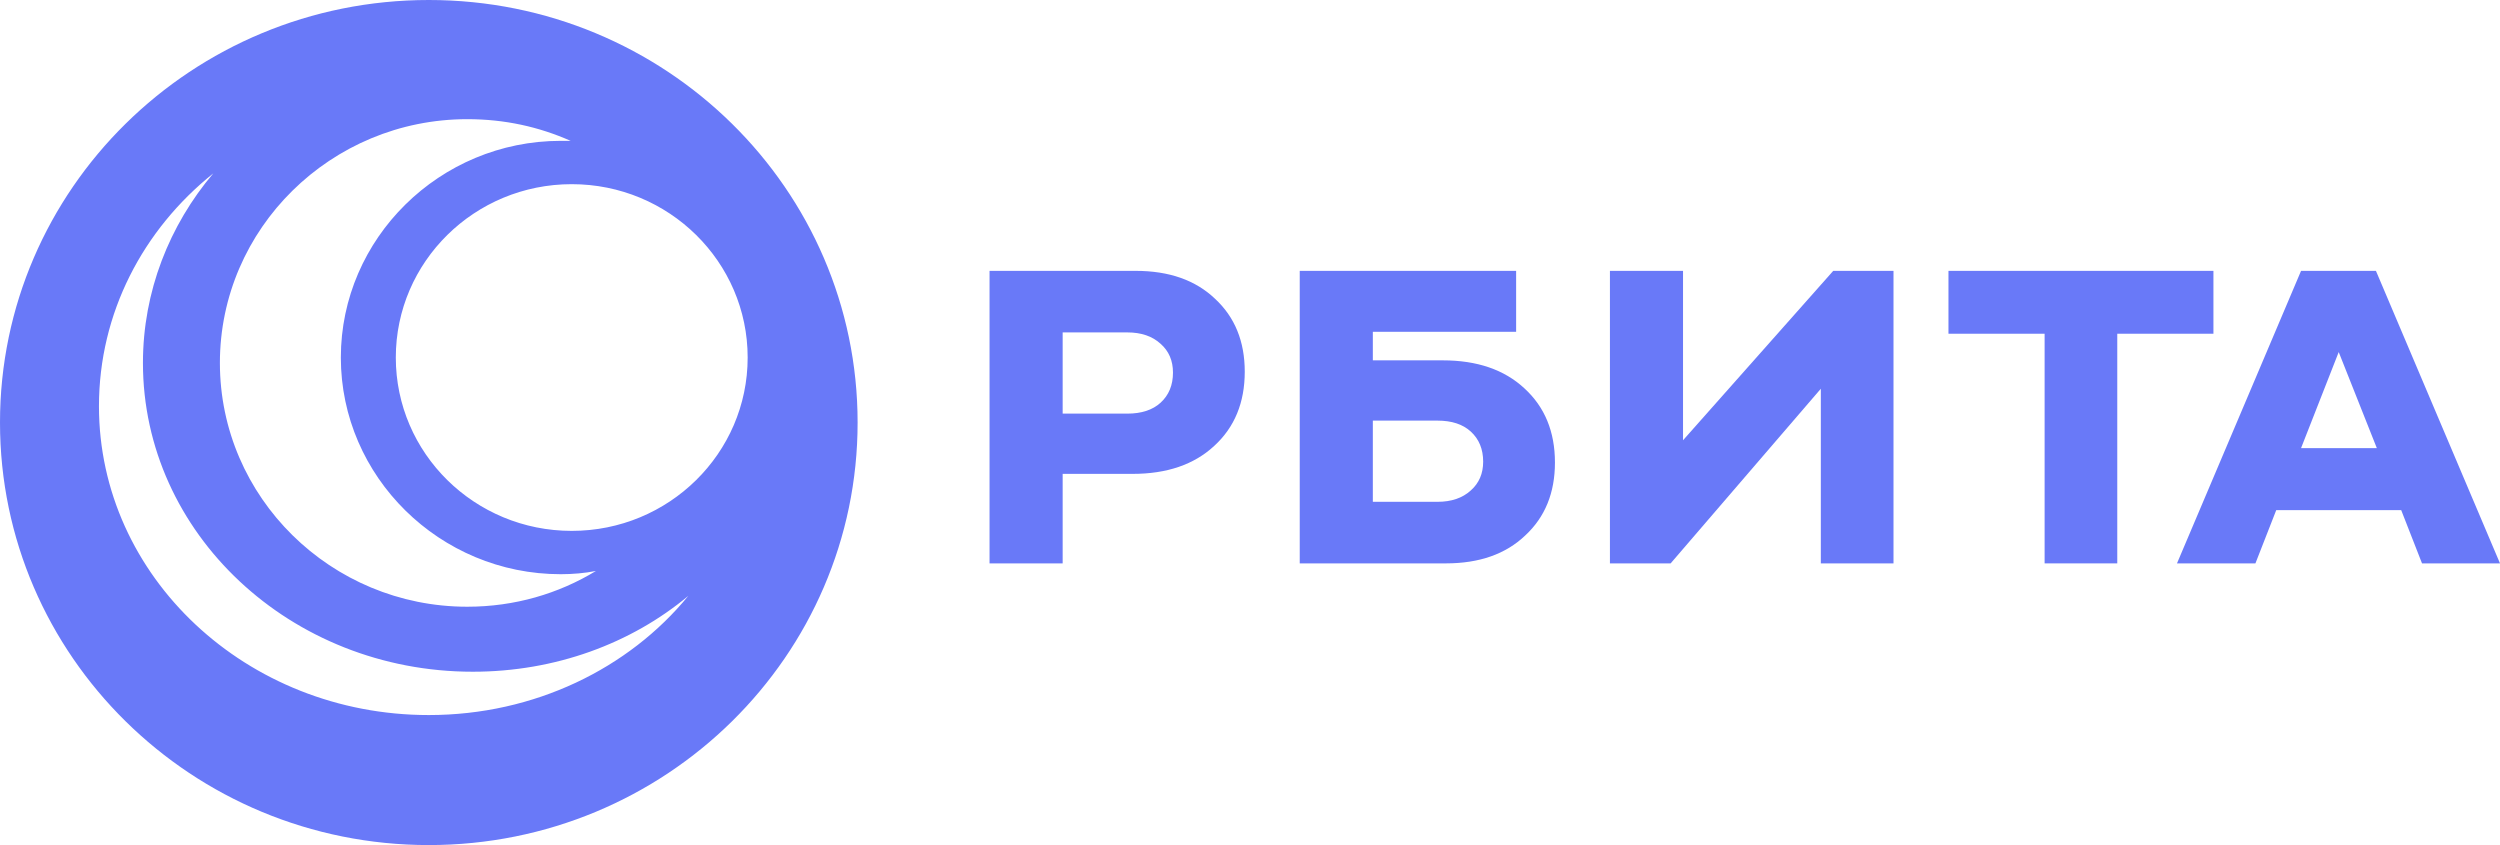 <?xml version="1.0" encoding="UTF-8"?> <svg xmlns="http://www.w3.org/2000/svg" width="142" height="48" viewBox="0 0 142 48" fill="none"> <path d="M56.206 15.385H64.511C66.407 15.385 67.909 15.914 69.016 16.972C70.14 18.013 70.702 19.394 70.702 21.113C70.702 22.866 70.124 24.271 68.966 25.329C67.825 26.387 66.281 26.916 64.335 26.916H60.359V32H56.206V15.385ZM60.359 23.494H64.033C64.838 23.494 65.468 23.287 65.921 22.874C66.391 22.444 66.625 21.874 66.625 21.163C66.625 20.485 66.391 19.939 65.921 19.526C65.451 19.096 64.822 18.881 64.033 18.881H60.359V23.494Z" fill="#6979F8"></path> <path d="M73.825 32H82.13C84.026 32 85.527 31.471 86.635 30.413C87.759 29.371 88.321 27.991 88.321 26.271C88.321 24.519 87.742 23.114 86.584 22.056C85.444 20.998 83.9 20.468 81.954 20.468H77.977V18.845H86.116V15.385H77.977H73.825V32ZM77.977 23.891H81.652C82.457 23.891 83.086 24.097 83.539 24.511C84.009 24.941 84.244 25.511 84.244 26.222C84.244 26.9 84.009 27.445 83.539 27.859C83.07 28.288 82.44 28.503 81.652 28.503H77.977V23.891Z" fill="#6979F8"></path> <path d="M107.551 32V15.385H104.128L95.596 25.007V15.385H91.444V32H94.892L103.423 22.081V32H107.551Z" fill="#6979F8"></path> <path d="M125.723 18.956H120.261V32H116.134V18.956H110.673V15.385H125.723V18.956Z" fill="#6979F8"></path> <path d="M142 32H137.571L136.388 28.974H129.291L128.108 32H123.653L130.7 15.385H134.953L142 32ZM135.004 25.453L132.839 19.997L130.7 25.453H135.004Z" fill="#6979F8"></path> <path fill-rule="evenodd" clip-rule="evenodd" d="M48.712 24C48.712 37.255 37.807 48 24.356 48C10.905 48 0 37.255 0 24C0 10.745 10.905 0 24.356 0C37.807 0 48.712 10.745 48.712 24ZM19.36 20.308C19.36 27.077 24.98 32.615 31.85 32.615C32.537 32.615 33.224 32.554 33.849 32.431C31.725 33.723 29.227 34.462 26.542 34.462C18.798 34.462 12.49 28.246 12.49 20.615C12.49 12.985 18.798 6.769 26.542 6.769C28.665 6.769 30.601 7.2 32.412 8H31.85C24.98 8 19.36 13.539 19.36 20.308ZM26.854 38.154C16.487 38.154 8.119 30.277 8.119 20.615C8.119 16.554 9.618 12.8 12.116 9.846C8.119 13.046 5.621 17.785 5.621 23.077C5.621 32.738 13.989 40.615 24.356 40.615C30.351 40.615 35.722 37.969 39.095 33.846C35.847 36.554 31.538 38.154 26.854 38.154ZM42.467 20.308C42.467 25.746 37.993 30.154 32.475 30.154C26.956 30.154 22.482 25.746 22.482 20.308C22.482 14.87 26.956 10.461 32.475 10.461C37.993 10.461 42.467 14.87 42.467 20.308Z" fill="#6979F8"></path> </svg> 